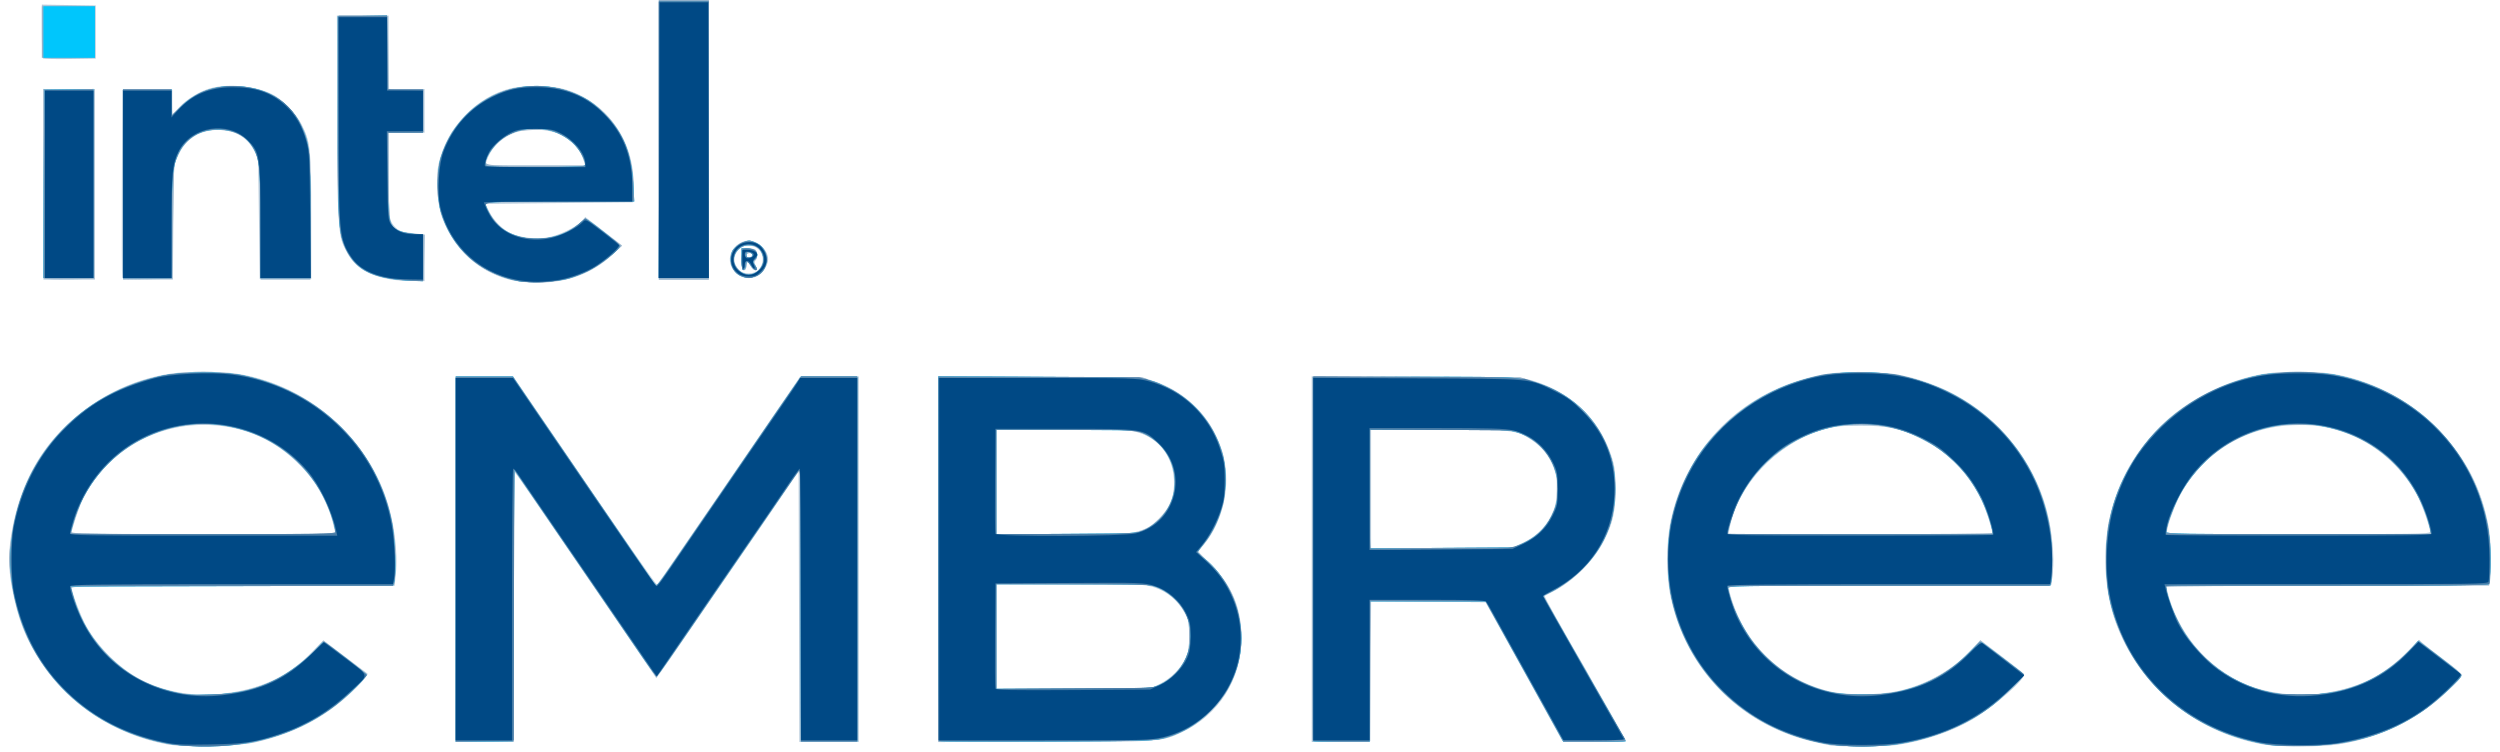 <?xml version="1.0" encoding="UTF-8" standalone="no"?>
<!-- Created with Inkscape (http://www.inkscape.org/) -->

<svg
   version="1.1"
   id="svg1"
   width="508.449"
   height="152.95"
   viewBox="-0.206 0 508.82 154.07"
   sodipodi:docname="oneapi-word-mark-embree-stacked-3000.svg"
   inkscape:version="1.3 (0e150ed, 2023-07-21)"
   xmlns:inkscape="http://www.inkscape.org/namespaces/inkscape"
   xmlns:sodipodi="http://sodipodi.sourceforge.net/DTD/sodipodi-0.dtd"
   xmlns="http://www.w3.org/2000/svg"
   xmlns:svg="http://www.w3.org/2000/svg">
  <defs
     id="defs1" />
  <sodipodi:namedview
     id="namedview1"
     pagecolor="#ffffff"
     bordercolor="#666666"
     borderopacity="1.0"
     inkscape:showpageshadow="2"
     inkscape:pageopacity="0.0"
     inkscape:pagecheckerboard="0"
     inkscape:deskcolor="#d1d1d1"
     inkscape:zoom="1.8011347"
     inkscape:cx="253.72894"
     inkscape:cy="76.618369"
     inkscape:window-width="1080"
     inkscape:window-height="721"
     inkscape:window-x="235"
     inkscape:window-y="179"
     inkscape:window-maximized="0"
     inkscape:current-layer="g1" />
  <g
     inkscape:groupmode="layer"
     inkscape:label="Image"
     id="g1"
     transform="translate(-4.512,-4.8)">
    <g
       id="g2">
      <path
         style="fill:#b1c7d9"
         d="M 36.798,157.287 C 26.138,155.269 16.815,149.216 11.136,140.626 7.877,135.695 6.323,131.755 5.093,125.299 4.305,121.163 4.317,117.503 5.133,113.202 6.715,104.863 10.056,98.201 15.356,92.819 21.565,86.514 29.469,82.476 37.899,81.303 c 3.162,-0.44 9.673,-0.441 12.827,-0.002 13.775,1.916 26.03,11.816 30.742,24.835 1.886,5.211 2.754,11.634 2.231,16.517 L 83.469,124.8 H 50.375 c -23.901,0 -33.095,0.098 -33.095,0.353 0,0.9 1.979,6.099 3.023,7.942 2.467,4.354 6.786,8.61 11.013,10.851 4.777,2.533 10.646,3.609 16.443,3.014 8.196,-0.841 13.972,-3.522 19.079,-8.855 l 2.038,-2.129 4.342,3.292 c 2.388,1.811 4.495,3.396 4.682,3.522 0.205,0.138 -0.615,1.197 -2.06,2.661 -5.82,5.896 -12.205,9.401 -20.771,11.401 -3.672,0.857 -14.658,1.118 -18.271,0.435 z M 71.174,113.36 c -0.586,-2.6 -0.93,-3.645 -1.885,-5.719 -1.518,-3.297 -3.274,-5.727 -6.028,-8.342 -5.207,-4.945 -11.572,-7.448 -18.941,-7.448 -10.542,0 -20.044,5.837 -24.725,15.189 -0.622,1.243 -2.315,6.285 -2.315,6.897 0,0.189 10.21,0.303 27.046,0.303 h 27.046 z m 306.586,44.179 c -0.528,-0.069 -2.461,-0.493 -4.296,-0.943 -14.509,-3.559 -25.371,-14.732 -28.547,-29.365 -0.976,-4.497 -0.983,-11.205 -0.017,-15.711 3.027,-14.114 13.153,-24.98 27.02,-28.993 4.523,-1.309 7.94,-1.678 13.68,-1.476 5.568,0.195 9.074,0.929 13.956,2.919 10.938,4.459 19.423,14.089 22.388,25.409 1.101,4.201 1.611,9.463 1.233,12.709 l -0.297,2.552 -33.075,0.082 -33.075,0.082 0.223,1.198 c 0.122,0.659 0.629,2.247 1.125,3.529 3.217,8.308 9.998,14.377 18.723,16.758 3.725,1.017 10.91,1.004 15.2,-0.027 5.67,-1.362 10.944,-4.431 14.724,-8.566 l 1.611,-1.763 4.295,3.26 c 2.362,1.793 4.448,3.444 4.634,3.668 0.649,0.782 -6.045,6.687 -10.624,9.372 -4.171,2.446 -10.075,4.433 -15.44,5.196 -2.123,0.302 -11.382,0.378 -13.44,0.111 z M 410.679,113.36 c -1.392,-5.741 -3.976,-10.358 -7.846,-14.021 -2.322,-2.197 -3.581,-3.079 -6.548,-4.587 -4.353,-2.212 -6.861,-2.756 -12.604,-2.731 -4.459,0.019 -5.251,0.11 -7.84,0.899 -9.308,2.836 -17.227,11.276 -18.888,20.129 l -0.223,1.19 h 27.082 27.082 z m 55.401,43.92 c -13.975,-2.562 -25.371,-12.084 -30.064,-25.12 -2.07,-5.749 -2.631,-13.2 -1.484,-19.721 1.349,-7.675 4.811,-14.326 10.452,-20.08 5.462,-5.572 14.179,-9.946 22.057,-11.067 2.882,-0.41 9.918,-0.41 12.8,0 8.273,1.178 16.498,5.408 22.332,11.487 5.714,5.954 8.944,12.251 10.315,20.115 0.48,2.75 0.638,9.081 0.273,10.907 l -0.2,1 h -33.086 -33.086 l 0.206,0.88 c 2.019,8.643 8.209,16.006 16.287,19.374 4.285,1.786 10.086,2.502 15.04,1.854 7.664,-1.002 12.903,-3.523 17.924,-8.626 l 2.375,-2.414 0.731,0.676 c 0.402,0.372 2.387,1.924 4.411,3.45 2.024,1.525 3.68,2.914 3.68,3.086 0,0.172 -1.008,1.328 -2.24,2.569 -6.21,6.256 -13.946,10.165 -23.03,11.639 -3.547,0.575 -12.531,0.57 -15.69,-0.009 z m 34.4,-43.504 c 0,-0.992 -1.682,-5.716 -2.712,-7.616 -3.251,-5.997 -8.766,-10.689 -15.097,-12.842 -3.582,-1.218 -6.361,-1.586 -10.558,-1.398 -10.77,0.483 -20.002,6.971 -24.02,16.881 -0.535,1.32 -1.07,2.832 -1.188,3.36 -0.118,0.528 -0.29,1.212 -0.382,1.52 -0.158,0.53 1.272,0.56 26.895,0.56 23.413,0 27.062,-0.062 27.062,-0.463 z M 96,119.36 V 81.92 h 5.881 5.881 l 2.142,3.12 c 1.178,1.716 3.417,4.992 4.976,7.28 15.963,23.438 22.113,32.313 22.328,32.219 0.213,-0.093 1.494,-1.921 6.989,-9.979 1.14,-1.672 3.712,-5.416 5.716,-8.32 2.003,-2.904 4.865,-7.08 6.36,-9.28 1.495,-2.2 4.109,-6.016 5.81,-8.48 1.7,-2.464 3.403,-4.946 3.784,-5.516 l 0.692,-1.036 6,-0.004 6,-0.004 V 119.36 156.8 h -6.078 -6.078 l -0.082,-27.723 -0.082,-27.723 -2.137,3.163 c -1.175,1.74 -3.127,4.603 -4.337,6.363 -7.625,11.088 -13.702,19.929 -15.507,22.56 -3.996,5.825 -5.863,8.519 -6.516,9.406 l -0.658,0.893 -1.483,-2.19 c -0.816,-1.204 -2.87,-4.206 -4.566,-6.67 -1.696,-2.464 -4.161,-6.064 -5.479,-8 -1.318,-1.936 -4.179,-6.112 -6.357,-9.28 -2.179,-3.168 -5.516,-8.041 -7.417,-10.828 -1.901,-2.788 -3.565,-5.136 -3.699,-5.219 -0.134,-0.083 -0.244,12.314 -0.244,27.548 V 156.8 h -5.92 -5.92 z m 98.88,-0.011 V 81.898 l 20.88,0.091 20.88,0.091 2.629,0.89 c 5.249,1.778 9.839,5.753 12.226,10.588 1.696,3.435 2.348,6.112 2.348,9.642 0,4.708 -1.729,9.73 -4.508,13.092 l -1.247,1.51 2.607,2.619 c 4.367,4.388 6.266,8.97 6.266,15.126 0,8.425 -4.601,15.661 -12.277,19.308 -3.979,1.891 -4.764,1.945 -28.35,1.945 h -21.453 z m 45.534,25.472 c 2.166,-1.097 4.159,-3.133 5.135,-5.244 0.556,-1.204 0.691,-2.09 0.688,-4.536 -0.003,-2.763 -0.09,-3.196 -0.948,-4.751 -1.354,-2.455 -3.517,-4.277 -6.071,-5.116 -2.045,-0.671 -2.587,-0.693 -17.304,-0.693 h -15.193 v 10.737 10.737 l 15.92,-0.097 15.92,-0.097 z m -4.392,-31.251 c 1.792,-0.553 2.485,-0.986 3.982,-2.482 2.452,-2.452 3.313,-4.682 3.123,-8.092 -0.258,-4.623 -2.993,-8.256 -7.191,-9.552 -1.948,-0.602 -2.964,-0.643 -15.649,-0.643 H 206.72 V 103.52 114.24 h 13.566 c 12.865,0 13.678,-0.035 15.736,-0.67 z m 35.338,5.784 V 81.895 l 21.52,0.103 c 21.358,0.102 21.538,0.108 23.911,0.834 7.785,2.38 13.447,7.831 15.95,15.356 0.701,2.108 0.818,3.038 0.833,6.613 0.02,4.76 -0.445,6.951 -2.249,10.606 -2.057,4.167 -6.462,8.567 -10.686,10.674 -0.792,0.395 -1.491,0.764 -1.554,0.82 -0.063,0.056 0.93,1.946 2.207,4.201 1.277,2.254 2.685,4.747 3.128,5.539 0.444,0.792 1.43,2.496 2.193,3.786 0.762,1.291 1.386,2.384 1.386,2.429 0,0.045 1.728,3.08 3.84,6.744 2.112,3.664 3.84,6.786 3.84,6.938 0,0.152 -2.914,0.237 -6.475,0.189 l -6.475,-0.087 -2.83,-5.12 c -1.557,-2.816 -3.308,-5.984 -3.891,-7.04 -0.584,-1.056 -2.859,-5.16 -5.057,-9.12 l -3.996,-7.2 -11.714,-0.084 -11.714,-0.084 -0.083,14.324 -0.083,14.324 -6,0.087 -6,0.087 z m 43.001,-3.229 c 2.77,-1.23 4.771,-3.103 6.019,-5.637 0.917,-1.862 1.074,-2.539 1.167,-5.039 0.087,-2.361 -0.02,-3.227 -0.587,-4.739 -0.916,-2.442 -2.356,-4.283 -4.493,-5.742 -3.041,-2.075 -3.861,-2.168 -19.254,-2.168 h -13.693 v 12.175 12.175 l 14.48,-0.095 14.48,-0.095 z M 106.932,62.07 C 100.548,60.397 95.598,55.816 93.197,49.357 92.211,46.707 91.85,41.269 92.471,38.443 94.112,30.978 100.239,24.574 107.36,22.88 c 2.429,-0.578 7.388,-0.588 10.032,-0.021 3.339,0.716 6.589,2.53 9.159,5.112 4.023,4.042 6.048,9.329 5.862,15.31 l -0.092,2.96 -15.129,0.16 -15.129,0.16 0.837,1.679 c 0.887,1.78 2.853,3.717 4.484,4.419 1.995,0.859 5.11,1.193 7.416,0.795 2.352,-0.405 5.865,-2.103 7.03,-3.398 l 0.71,-0.789 2.824,2.167 c 1.553,1.192 3.249,2.504 3.77,2.917 l 0.946,0.75 -1.98,1.863 c -4.108,3.865 -9.228,5.771 -15.415,5.739 -2.28,-0.012 -4.18,-0.221 -5.753,-0.633 z m 15.326,-24.248 c -0.707,-2.466 -2.274,-4.192 -5.01,-5.518 -2.292,-1.111 -6.637,-1.264 -9.135,-0.323 -2.917,1.099 -5.029,3.269 -5.859,6.02 l -0.217,0.72 h 10.239 10.239 z M 82.826,62.073 C 78.169,61.287 75.414,59.628 73.782,56.625 71.876,53.12 71.892,53.332 71.764,29.68 L 71.647,8 h 5.296 5.296 V 15.52 23.04 h 3.68 3.68 v 4.48 4.48 h -3.68 -3.68 l 0.002,8.24 c 10e-4,4.66 0.145,8.755 0.331,9.425 0.343,1.236 1.534,2.411 2.679,2.645 0.367,0.075 1.496,0.226 2.508,0.336 l 1.84,0.2 v 4.777 4.777 l -2.64,-0.038 c -1.452,-0.021 -3.312,-0.151 -4.134,-0.29 z M 11.52,42.56 v -19.52 h 5.28 5.28 v 19.52 19.52 h -5.28 H 11.52 Z m 16.147,19.12 c -0.084,-0.22 -0.116,-8.968 -0.07,-19.44 l 0.083,-19.04 h 5.12 5.12 v 2.481 c 0,1.364 0.033,2.48 0.073,2.48 0.04,-2.92e-4 0.639,-0.613 1.331,-1.361 1.588,-1.717 4.277,-3.349 6.486,-3.937 3.918,-1.043 9.915,-0.342 13.113,1.532 1.861,1.091 4.499,3.916 5.482,5.871 1.84,3.661 1.972,4.914 1.984,18.854 l 0.01,12.8 h -5.28 -5.28 l -0.16,-12.33 -0.16,-12.33 -0.817,-1.588 c -1.535,-2.981 -4.505,-4.521 -8.157,-4.231 -3.421,0.272 -5.85,1.935 -7.304,5.003 l -1.002,2.115 -0.098,11.76 -0.098,11.76 h -5.112 c -3.795,0 -5.151,-0.103 -5.265,-0.4 z M 137.6,33.44 V 4.8 h 5.12 5.12 V 33.44 62.08 h -5.12 -5.12 z m 16.03,27.496 c -1.373,-1.155 -1.839,-2.857 -1.201,-4.385 0.568,-1.358 2.174,-2.469 3.571,-2.469 1.904,0 4,2.011 4,3.838 0,0.964 -0.811,2.397 -1.797,3.172 -1.24,0.976 -3.313,0.905 -4.573,-0.155 z m 4.389,-0.872 c 1.634,-1.739 0.859,-4.466 -1.389,-4.887 -1.489,-0.279 -2.542,0.209 -3.201,1.483 -0.611,1.181 -0.413,2.366 0.57,3.419 0.942,1.009 3.065,1.001 4.02,-0.015 z m -3.459,-2.145 v -2.24 h 1.094 c 0.602,0 1.322,0.087 1.6,0.194 0.58,0.223 0.685,1.739 0.157,2.267 -0.253,0.253 -0.253,0.53 0,1.003 0.463,0.864 0.442,1.015 -0.137,1.015 -0.268,0 -0.651,-0.36 -0.851,-0.8 -0.2,-0.44 -0.485,-0.8 -0.633,-0.8 -0.148,0 -0.269,0.36 -0.269,0.8 0,0.498 -0.181,0.8 -0.48,0.8 -0.381,0 -0.48,-0.462 -0.48,-2.24 z m 2.16,-0.88 c 0.078,-0.235 -0.142,-0.4 -0.533,-0.4 -0.393,0 -0.667,0.207 -0.667,0.503 0,0.588 0.999,0.502 1.2,-0.103 z M 11.421,16.754 C 11.299,16.633 11.2,14.106 11.2,11.139 V 5.745 l 5.52,0.088 5.52,0.088 V 11.36 16.8 l -5.299,0.087 c -2.915,0.048 -5.399,-0.012 -5.52,-0.133 z"
         id="path8" />
      <path
         style="fill:#93b1ca"
         d="M 37.28,157.264 C 29.024,155.717 21.847,152.114 16.375,146.77 9.636,140.187 5.993,132.568 4.779,122.514 4.42,119.538 4.436,118.625 4.909,115.282 5.622,110.248 6.73,106.49 8.685,102.486 14.398,90.783 25.819,82.806 39.075,81.259 c 18.764,-2.189 35.666,7.628 42.191,24.507 1.637,4.235 2.347,8.3 2.373,13.594 0.013,2.552 -0.09,4.82 -0.227,5.04 -0.197,0.316 -7.185,0.4 -33.191,0.4 -27.962,0 -32.941,0.068 -32.941,0.446 0,0.245 0.305,1.433 0.677,2.64 2.63,8.525 9.538,15.449 17.993,18.036 3.516,1.075 6.205,1.379 10.441,1.18 8.5,-0.401 14.787,-3.099 20.237,-8.685 l 2.291,-2.348 4.421,3.347 c 2.431,1.841 4.421,3.457 4.421,3.591 0,0.615 -3.846,4.393 -6.514,6.398 -4.961,3.728 -10.629,6.231 -17.166,7.578 -3.529,0.727 -13.524,0.894 -16.8,0.28 z M 71.356,113.84 c -0.008,-0.837 -0.903,-3.69 -1.858,-5.924 C 67.051,102.189 62.672,97.592 56.901,94.69 41.559,86.976 22.994,94.824 17.957,111.154 c -0.372,1.207 -0.677,2.395 -0.677,2.64 0,0.378 4.125,0.446 27.04,0.446 21.421,0 27.039,-0.083 27.036,-0.4 z M 376.935,157.286 c -18.099,-3.049 -31.415,-17.376 -32.575,-35.046 -0.77,-11.732 3.044,-21.949 11.227,-30.07 5.295,-5.255 12.099,-8.818 20.254,-10.605 2.611,-0.572 13.123,-0.577 15.68,-0.007 3.222,0.718 7.879,2.298 10.24,3.475 11.077,5.519 18.517,15.357 20.836,27.548 0.542,2.849 0.739,10.156 0.311,11.498 l -0.23,0.72 H 389.609 356.541 l 0.477,1.84 c 1.246,4.804 3.959,9.348 7.738,12.958 6.59,6.296 15.284,8.757 25.164,7.123 6.74,-1.115 11.561,-3.599 16.135,-8.317 l 2.288,-2.36 4.389,3.374 c 2.414,1.856 4.431,3.485 4.483,3.621 0.189,0.493 -5.455,5.737 -8.054,7.484 -5.38,3.617 -12.079,6.083 -18.752,6.903 -3.586,0.441 -10.447,0.369 -13.474,-0.141 z m 33.945,-43.309 c 0,-0.745 -1.646,-5.609 -2.41,-7.121 -4.795,-9.495 -14.041,-15.119 -24.79,-15.081 -12.571,0.044 -23.185,8.126 -26.532,20.202 l -0.628,2.264 h 27.18 c 14.949,0 27.18,-0.119 27.18,-0.264 z m 55.68,43.31 c -16.622,-3.165 -28.445,-14.383 -31.876,-30.246 -0.779,-3.602 -0.806,-11.53 -0.052,-15.206 3.347,-16.318 16.866,-28.629 33.575,-30.576 8.259,-0.962 16.285,0.367 23.473,3.888 10.743,5.263 18.285,15.234 20.675,27.334 0.463,2.342 0.617,10.781 0.215,11.76 -0.217,0.528 -2.101,0.56 -33.2,0.56 -18.134,0 -32.967,0.108 -32.962,0.24 0.03,0.929 0.836,3.48 1.771,5.606 3.209,7.298 8.951,12.558 16.518,15.133 7.033,2.393 16.775,1.664 23.595,-1.765 2.79,-1.403 6.73,-4.425 8.58,-6.581 l 1.209,-1.409 4,3.044 c 5.918,4.504 5.656,3.709 2.283,6.919 -6.153,5.855 -12.183,9.055 -20.399,10.822 -4.163,0.896 -13.813,1.16 -17.403,0.476 z M 500.126,111.92 c -2.463,-9.025 -8.877,-15.81 -17.733,-18.76 -14.163,-4.717 -29.391,2.457 -34.705,16.349 -0.49,1.282 -0.987,2.871 -1.104,3.531 l -0.213,1.2 h 27.194 27.194 z M 96,119.36 V 81.92 h 5.867 5.867 l 2.429,3.6 c 1.336,1.98 3.465,5.112 4.732,6.96 6.134,8.952 18.281,26.714 20.023,29.278 1.077,1.585 2.067,2.882 2.201,2.882 0.252,0 1.006,-1.048 5.759,-8 1.564,-2.288 3.438,-5.024 4.166,-6.08 0.727,-1.056 2.308,-3.36 3.513,-5.12 1.205,-1.76 2.933,-4.28 3.84,-5.6 2.415,-3.517 5.63,-8.209 8.056,-11.76 1.173,-1.716 2.627,-3.807 3.232,-4.647 l 1.1,-1.527 5.808,0.087 5.808,0.087 V 119.36 156.64 l -5.84,0.087 -5.84,0.087 v -27.918 c 0,-27.222 -0.015,-27.903 -0.595,-27.287 -0.327,0.347 -1.864,2.503 -3.415,4.791 -3.167,4.671 -3.875,5.702 -14.11,20.554 -2.09,3.033 -5.456,7.959 -7.48,10.948 -2.024,2.989 -3.819,5.394 -3.989,5.343 -0.304,-0.09 -1.85,-2.281 -9.29,-13.165 -2.045,-2.992 -4.952,-7.24 -6.46,-9.44 -6.836,-9.973 -8.977,-13.102 -11.103,-16.23 L 108,101.06 107.918,128.93 107.836,156.8 h -5.918 -5.918 z m 98.88,0.001 V 81.894 l 20.72,0.094 20.72,0.094 2.56,0.871 c 6.783,2.308 11.734,7.217 13.966,13.847 0.641,1.906 0.752,2.861 0.744,6.4 -0.009,3.711 -0.106,4.436 -0.902,6.72 -0.918,2.636 -2.234,4.961 -3.855,6.812 l -0.926,1.058 2.258,2.145 c 3.414,3.244 5.273,6.462 6.273,10.857 2.497,10.979 -4.034,21.959 -15.016,25.244 -1.728,0.517 -3.956,0.579 -24.223,0.681 l -22.32,0.111 z m 45.691,25.508 c 2.08,-1.096 3.82,-2.849 4.872,-4.908 0.692,-1.356 0.797,-1.982 0.797,-4.761 0,-2.738 -0.112,-3.427 -0.774,-4.773 -1.008,-2.049 -2.95,-3.919 -5.146,-4.956 l -1.76,-0.831 -15.92,-0.089 -15.92,-0.089 v 10.742 10.742 l 16.08,-0.094 16.08,-0.094 z m -3.392,-31.642 c 7.416,-3.477 8.249,-14.028 1.467,-18.591 -2.63,-1.769 -3.297,-1.837 -18.225,-1.837 h -13.702 v 10.732 10.732 l 14.32,-0.092 14.32,-0.092 z M 271.508,156.4 c -0.084,-0.22 -0.115,-17.032 -0.07,-37.36 l 0.082,-36.96 21.28,0.005 21.28,0.005 2.88,0.893 c 7.537,2.337 13.046,7.493 15.399,14.411 3.773,11.093 -0.938,22.834 -11.366,28.328 l -2.197,1.157 1.274,2.24 c 0.701,1.232 1.611,2.842 2.024,3.579 0.412,0.736 2.189,3.848 3.948,6.914 1.759,3.066 3.497,6.108 3.863,6.76 0.366,0.652 1.257,2.221 1.981,3.486 0.723,1.266 1.678,2.949 2.122,3.741 0.444,0.792 1.002,1.724 1.24,2.071 0.238,0.347 0.433,0.743 0.433,0.88 0,0.137 -2.864,0.249 -6.365,0.249 h -6.365 l -2.006,-3.6 c -1.886,-3.385 -8.937,-16.081 -10.885,-19.6 -0.487,-0.88 -1.372,-2.464 -1.966,-3.52 l -1.08,-1.92 -11.906,-0.084 -11.906,-0.084 V 142.396 156.8 h -5.77 c -4.321,0 -5.808,-0.1 -5.922,-0.4 z m 43.435,-40.488 c 4.386,-2.16 6.838,-6.181 6.778,-11.112 -0.059,-4.842 -2.461,-8.666 -6.778,-10.792 l -2.127,-1.048 -14.807,-0.095 -14.808,-0.095 v 12.187 12.187 l 14.807,-0.092 14.807,-0.092 z M 107.848,62.241 c -3.044,-0.69 -6.922,-2.675 -9.074,-4.645 -7.131,-6.525 -8.653,-17.095 -3.677,-25.532 0.584,-0.991 2.035,-2.772 3.223,-3.957 6.067,-6.055 15.866,-7.471 23.656,-3.418 6.702,3.487 10.493,10.371 10.502,19.072 l 0.002,2.32 H 117.28 c -10.029,0 -15.2,0.11 -15.2,0.323 0,0.752 1.41,3.232 2.442,4.294 4.006,4.125 12.53,3.942 17.132,-0.368 0.991,-0.928 0.629,-1.091 5.022,2.269 l 3.356,2.566 -1.977,1.819 c -2.258,2.077 -5.525,3.904 -8.636,4.831 -2.865,0.853 -8.734,1.069 -11.57,0.426 z m 14.535,-24.213 c -0.891,-2.808 -2.503,-4.577 -5.355,-5.88 -1.695,-0.774 -2.128,-0.835 -5.12,-0.727 -2.638,0.096 -3.57,0.267 -4.835,0.886 -1.875,0.918 -3.475,2.451 -4.351,4.169 -1.218,2.387 -1.828,2.244 9.619,2.244 h 10.262 z M 84.8,62.238 c -0.264,-0.055 -1.56,-0.275 -2.88,-0.489 -3.701,-0.598 -6.09,-1.992 -7.689,-4.484 -2.358,-3.674 -2.607,-6.702 -2.487,-30.225 l 0.096,-18.88 h 5.12 5.12 l 0.086,7.43 0.086,7.43 3.594,0.09 3.594,0.09 v 4.32 4.32 l -3.6,0.09 -3.6,0.09 0.018,8.55 c 0.012,5.749 0.143,8.911 0.4,9.654 0.515,1.489 1.85,2.194 4.646,2.454 l 2.313,0.215 -0.088,4.673 -0.088,4.673 -2.08,0.049 c -1.144,0.027 -2.296,0.004 -2.56,-0.051 z M 11.741,61.874 C 11.62,61.753 11.52,52.962 11.52,42.339 V 23.024 l 5.2,0.088 5.2,0.088 v 19.36 19.36 l -4.979,0.088 c -2.738,0.048 -5.078,-0.012 -5.2,-0.133 z M 27.84,42.568 V 23.04 h 4.96 4.96 v 2.734 2.734 l 1.68,-1.7 c 2.933,-2.968 6.586,-4.421 11.056,-4.397 6.166,0.032 11.234,2.873 13.658,7.657 1.927,3.803 2.086,5.27 2.086,19.263 v 12.749 h -5.12 -5.12 l -0.002,-10.64 c -0.001,-5.852 -0.151,-11.557 -0.333,-12.679 -0.785,-4.835 -3.261,-7.101 -8.026,-7.342 -1.933,-0.098 -2.74,0.009 -3.879,0.512 -2.052,0.908 -3.883,2.689 -4.761,4.631 -0.743,1.643 -0.761,1.917 -0.918,13.517 l -0.16,11.84 -5.04,0.088 -5.04,0.088 z M 137.6,33.44 V 4.8 h 5.12 5.12 V 33.44 62.08 h -5.12 -5.12 z m 16.392,27.697 c -2.443,-1.533 -2.198,-5.319 0.425,-6.564 3.056,-1.45 6.441,1.66 5.143,4.727 -0.626,1.478 -1.586,2.197 -3.147,2.355 -1.01,0.103 -1.65,-0.034 -2.421,-0.518 z m 3.297,-0.4 c 0.907,-0.413 1.751,-1.757 1.751,-2.787 0,-2.668 -3.217,-3.904 -5.145,-1.976 -1.133,1.133 -1.223,2.453 -0.251,3.688 1.078,1.371 2.241,1.714 3.645,1.074 z m -2.729,-2.818 v -2.24 h 1.216 c 0.669,0 1.389,0.173 1.6,0.384 0.544,0.544 0.476,1.841 -0.107,2.065 -0.442,0.17 -0.442,0.264 0,0.939 0.596,0.909 0.611,1.093 0.091,1.091 -0.22,-0.001 -0.684,-0.469 -1.032,-1.04 l -0.632,-1.038 -0.108,1.04 c -0.067,0.64 -0.285,1.04 -0.568,1.04 -0.356,0 -0.46,-0.506 -0.46,-2.24 z m 2.24,-0.8 c 0,-0.267 -0.284,-0.48 -0.64,-0.48 -0.356,0 -0.64,0.213 -0.64,0.48 0,0.267 0.284,0.48 0.64,0.48 0.356,0 0.64,-0.213 0.64,-0.48 z M 11.2,11.36 V 6.08 h 5.44 5.44 V 11.36 16.64 h -5.44 H 11.2 Z"
         id="path7" />
      <path
         style="fill:#00c6fc"
         d="M 37.92,157.293 C 22.046,154.791 9.683,143.698 5.957,128.614 c -1.204,-4.873 -1.491,-8.629 -0.99,-12.94 0.913,-7.854 3.562,-14.388 8.169,-20.154 5.531,-6.921 12.689,-11.317 22.223,-13.648 3.827,-0.936 13.304,-1.018 17.227,-0.15 15.799,3.497 27.303,14.913 30.349,30.118 0.655,3.269 0.932,10.749 0.453,12.239 l -0.231,0.719 -33.055,0.082 -33.055,0.082 0.718,2.413 c 1.397,4.7 3.912,8.834 7.398,12.166 3.82,3.651 7.248,5.541 12.526,6.907 2.856,0.739 3.517,0.792 8.071,0.648 5.78,-0.183 9.215,-0.97 13.39,-3.069 2.738,-1.376 6.74,-4.421 8.472,-6.444 0.594,-0.694 1.181,-1.261 1.304,-1.261 0.318,0 8.652,6.384 8.773,6.72 0.055,0.152 -0.881,1.263 -2.08,2.469 -6.784,6.824 -14.877,10.675 -25.051,11.92 -3.548,0.434 -9.436,0.371 -12.648,-0.135 z M 71.194,112.88 c -0.122,-0.748 -0.625,-2.409 -1.118,-3.691 C 67.168,101.624 60.798,95.548 53.233,93.122 45.543,90.656 38.482,91.233 31.36,94.908 24.896,98.245 19.616,104.796 17.65,111.92 l -0.64,2.32 h 27.203 27.203 z m 306.246,44.416 c -16.938,-2.648 -29.781,-15.032 -32.65,-31.484 -0.611,-3.505 -0.6,-9.466 0.025,-13.05 1.091,-6.256 3.986,-12.772 7.592,-17.083 7.617,-9.109 17.304,-13.988 28.998,-14.607 23.08,-1.22 41.654,15.813 41.63,38.177 -0.002,2.26 -0.091,4.434 -0.197,4.83 l -0.193,0.72 H 389.541 c -31.376,0 -33.096,0.029 -32.942,0.56 0.089,0.308 0.328,1.208 0.531,2 0.623,2.432 3.054,7.086 4.906,9.39 3.055,3.802 6.905,6.732 11.033,8.4 3.991,1.612 5.651,1.891 11.251,1.888 4.507,-0.002 5.702,-0.113 8.16,-0.754 5.511,-1.439 9.667,-3.815 13.457,-7.694 1.219,-1.248 2.326,-2.269 2.459,-2.269 0.133,0 1.575,1.025 3.203,2.278 1.628,1.253 3.567,2.729 4.308,3.28 0.741,0.551 1.353,1.084 1.36,1.184 0.018,0.265 -4.728,4.893 -6.219,6.063 -5.506,4.323 -13.184,7.366 -20.96,8.306 -3.55,0.43 -9.438,0.367 -12.648,-0.135 z M 410.723,113.2 c -0.733,-3.664 -2.866,-8.122 -5.42,-11.328 -5.724,-7.185 -15.419,-11.178 -24.443,-10.069 -12.023,1.478 -21.46,9.888 -24.186,21.557 l -0.206,0.88 h 27.232 27.232 z m 56.964,44.225 c -13.406,-2.107 -24.099,-9.672 -29.608,-20.945 -3.008,-6.156 -3.96,-10.271 -3.96,-17.12 0,-8.362 1.968,-14.853 6.572,-21.675 5.449,-8.075 14.842,-14.076 25.229,-16.118 2.717,-0.534 12.323,-0.534 15.04,0 17.265,3.394 29.467,16.275 31.709,33.473 0.355,2.722 0.23,8.762 -0.195,9.45 -0.122,0.197 -12.229,0.31 -33.168,0.31 h -32.977 l 0.223,1.2 c 0.123,0.66 0.629,2.249 1.126,3.531 3.439,8.88 11.093,15.315 20.466,17.207 3.673,0.741 10.538,0.498 14.416,-0.51 5.196,-1.351 10.39,-4.467 13.827,-8.295 l 1.664,-1.853 4.414,3.364 c 2.428,1.85 4.414,3.544 4.414,3.765 0,0.636 -5.276,5.461 -7.929,7.251 -7.119,4.804 -14.182,6.913 -23.911,7.14 -2.992,0.07 -6.301,-0.008 -7.353,-0.174 z M 500.58,113.52 c -1.205,-5.422 -4.043,-10.572 -7.827,-14.203 -4.34,-4.164 -9.779,-6.679 -16.236,-7.507 -6.565,-0.842 -14.299,1.268 -19.604,5.347 -2.99,2.299 -6.093,5.924 -7.704,8.999 -1.345,2.567 -2.808,6.547 -2.808,7.637 0,0.378 4.144,0.446 27.17,0.446 h 27.17 z M 96,119.367 V 81.92 l 5.84,0.004 5.84,0.004 0.687,1.036 c 0.914,1.378 6.733,9.903 9.226,13.516 1.093,1.584 3.065,4.466 4.383,6.405 1.318,1.939 3.042,4.459 3.832,5.6 0.79,1.141 3.003,4.379 4.918,7.195 5.55,8.161 6.01,8.822 6.245,8.967 0.315,0.194 0.801,-0.429 4.001,-5.127 1.558,-2.288 3.733,-5.456 4.832,-7.04 1.099,-1.584 3.22,-4.68 4.712,-6.88 1.492,-2.2 3.751,-5.512 5.018,-7.36 1.268,-1.848 3.533,-5.16 5.035,-7.36 1.501,-2.2 3.509,-5.116 4.462,-6.48 l 1.732,-2.48 h 5.738 5.738 V 119.36 156.8 h -5.758 -5.758 l -0.082,-28.057 -0.082,-28.057 -3.463,5.097 c -1.904,2.803 -4.811,7.041 -6.459,9.417 -1.648,2.376 -4.119,5.976 -5.491,8 -2.612,3.853 -11.353,16.543 -12.869,18.683 -0.484,0.684 -0.997,1.26 -1.14,1.28 -0.276,0.04 -1.07,-1.061 -6.091,-8.443 -1.736,-2.552 -4.042,-5.936 -5.125,-7.52 -3.605,-5.273 -7.64,-11.163 -9.914,-14.474 -1.237,-1.801 -3.545,-5.17 -5.129,-7.487 l -2.88,-4.213 -0.16,27.807 -0.16,27.807 -5.84,0.087 -5.84,0.087 z m 99.109,37.236 c -0.126,-0.126 -0.229,-16.988 -0.229,-37.471 V 81.889 l 20.56,0.107 c 22.834,0.119 22.093,0.054 26.656,2.337 5.542,2.773 9.728,8.106 11.166,14.226 1.364,5.807 -0.216,12.845 -3.932,17.511 -0.732,0.919 -1.327,1.783 -1.323,1.92 0.004,0.137 0.595,0.681 1.312,1.209 4.335,3.191 7.624,10.222 7.633,16.32 0.008,5.507 -2.159,10.641 -6.227,14.751 -2.887,2.917 -5.474,4.509 -9.125,5.614 -2.378,0.72 -2.602,0.728 -24.331,0.837 -12.062,0.06 -22.034,0.007 -22.16,-0.119 z m 43.759,-11.038 c 6.316,-1.754 9.563,-9.46 6.508,-15.448 -0.996,-1.953 -3.444,-4.14 -5.525,-4.937 -1.79,-0.685 -2.154,-0.7 -17.48,-0.7 h -15.652 v 10.72 10.72 l 15.44,-0.002 c 10.246,-0.001 15.867,-0.12 16.708,-0.354 z m -1.663,-32.189 c 0.839,-0.387 2.232,-1.43 3.096,-2.316 5.111,-5.248 3.545,-14.079 -3.076,-17.338 l -1.546,-0.761 -14.48,-0.092 -14.48,-0.092 V 103.52 114.265 l 14.48,-0.092 c 14.148,-0.09 14.515,-0.108 16.006,-0.797 z M 271.679,156.64 c -7.4e-4,-0.088 -0.002,-16.9 -0.003,-37.36 l -10e-4,-37.2 19.283,-0.091 c 12.162,-0.057 20.228,0.033 21.843,0.245 8.592,1.127 15.221,5.752 18.58,12.966 1.594,3.423 2.148,5.935 2.151,9.76 0.005,6.177 -1.945,11.269 -5.968,15.584 -2.186,2.345 -5.673,4.941 -7.844,5.84 -0.562,0.233 -0.981,0.519 -0.93,0.637 0.051,0.117 2.237,3.949 4.858,8.516 9.112,15.874 12.034,21.006 12.034,21.134 0,0.071 -2.865,0.129 -6.366,0.129 h -6.366 l -2.964,-5.36 c -1.63,-2.948 -3.281,-5.936 -3.67,-6.64 -0.388,-0.704 -2.187,-3.944 -3.997,-7.2 -1.81,-3.256 -3.731,-6.748 -4.27,-7.76 L 307.069,128 H 295.134 283.2 v 14.4 14.4 h -5.76 c -3.168,0 -5.761,-0.072 -5.761,-0.16 z m 43.113,-40.6 c 5.875,-2.714 8.526,-9.421 6.18,-15.635 -1.265,-3.351 -3.941,-5.894 -7.324,-6.963 -1.909,-0.603 -2.904,-0.642 -16.24,-0.642 h -14.206 v 12.169 12.169 l 14.8,-0.089 14.8,-0.089 z M 108.914,62.408 C 100.765,60.666 95.185,55.696 92.92,48.16 92.149,45.594 92.129,39.594 92.883,37.186 96.757,24.817 109.95,18.972 121.555,24.483 c 1.778,0.844 2.993,1.747 4.846,3.602 3.972,3.975 5.609,7.981 5.986,14.65 l 0.189,3.345 h -15.248 c -9.244,0 -15.248,0.118 -15.248,0.299 0,0.592 0.691,2.123 1.47,3.255 3.483,5.063 12.605,5.524 17.869,0.901 0.73,-0.641 1.264,-0.89 1.541,-0.718 1.78,1.103 6.64,5.066 6.64,5.415 0,0.701 -4.13,3.913 -6.56,5.102 -1.232,0.603 -3.104,1.325 -4.16,1.605 -2.265,0.599 -8.078,0.873 -9.966,0.47 z m 13.501,-23.713 c 0.455,-0.736 -0.877,-3.167 -2.593,-4.736 -3.45,-3.154 -9.041,-3.735 -13.365,-1.389 -2.131,1.156 -4.376,4.139 -4.376,5.814 0,0.647 0.132,0.656 10.061,0.656 6.841,0 10.129,-0.11 10.274,-0.345 z M 83.84,62.072 C 78.314,61.424 75.35,59.639 73.574,55.889 71.916,52.39 71.84,51.199 71.84,28.8 V 8.16 l 5.04,-0.088 5.04,-0.088 V 15.512 23.04 h 3.68 3.68 V 27.52 32 h -3.714 -3.714 l 0.132,8.56 c 0.147,9.523 0.328,10.485 2.16,11.432 0.547,0.283 1.926,0.601 3.065,0.708 l 2.071,0.193 v 4.754 4.754 l -1.68,-0.042 c -0.924,-0.023 -2.616,-0.152 -3.76,-0.286 z m -72.242,-19.592 0.083,-19.28 5.04,-0.088 5.04,-0.088 v 19.368 19.368 h -5.122 -5.122 z m 16.242,-0.08 v -19.36 h 4.96 4.96 v 2.791 2.791 l 1.712,-1.754 c 3.774,-3.866 9.039,-5.263 15.039,-3.992 4.366,0.925 7.822,3.596 9.761,7.543 1.798,3.66 1.957,5.197 1.963,18.942 l 0.006,12.4 h -5.12 -5.12 l -0.005,-10.96 c -0.005,-12.268 -0.211,-13.978 -1.972,-16.431 -1.482,-2.064 -3.574,-3.01 -6.646,-3.006 -5.258,0.007 -8.449,3.041 -9.286,8.831 -0.175,1.213 -0.322,6.561 -0.325,11.885 l -0.006,9.68 h -4.96 -4.96 z m 109.838,-8.978 0.082,-28.338 h 4.96 4.96 l 0.082,28.338 0.082,28.338 h -5.123 -5.123 z m 16.662,27.87 c -1.734,-0.754 -2.524,-3.198 -1.651,-5.112 0.347,-0.762 2.541,-2.1 3.443,-2.1 0.226,0 0.907,0.235 1.513,0.523 2.778,1.318 2.715,5.544 -0.101,6.721 -1.292,0.54 -1.903,0.534 -3.204,-0.032 z m 3.978,-1.361 c 0.831,-1.029 0.92,-2.298 0.253,-3.587 -0.548,-1.059 -1.059,-1.303 -2.73,-1.303 -1.531,0 -2.886,1.407 -2.875,2.985 0.019,2.771 3.618,4.053 5.351,1.906 z m -3.758,-1.983 v -2.267 h 0.981 c 1.932,0 2.91,1.268 1.732,2.246 -0.436,0.361 -0.433,0.487 0.026,1.187 0.816,1.245 0.184,1.316 -0.815,0.092 l -0.907,-1.111 -0.108,0.929 c -0.06,0.511 -0.288,0.988 -0.508,1.06 -0.295,0.097 -0.4,-0.465 -0.4,-2.135 z m 2.24,-0.792 c 0,-0.245 -0.228,-0.533 -0.506,-0.64 -0.734,-0.282 -0.774,-0.259 -0.774,0.446 0,0.427 0.213,0.64 0.64,0.64 0.352,0 0.64,-0.201 0.64,-0.446 z M 11.52,11.36 V 6.08 h 5.28 5.28 V 11.36 16.64 h -5.28 H 11.52 Z"
         id="path6" />
      <path
         style="fill:#6a94b7"
         d="M 37.92,157.293 C 22.046,154.791 9.683,143.698 5.957,128.614 c -1.204,-4.873 -1.491,-8.629 -0.99,-12.94 0.913,-7.854 3.562,-14.388 8.169,-20.154 5.531,-6.921 12.689,-11.317 22.223,-13.648 3.827,-0.936 13.304,-1.018 17.227,-0.15 15.799,3.497 27.303,14.913 30.349,30.118 0.655,3.269 0.932,10.749 0.453,12.239 l -0.231,0.719 -33.055,0.082 -33.055,0.082 0.718,2.413 c 1.397,4.7 3.912,8.834 7.398,12.166 3.82,3.651 7.248,5.541 12.526,6.907 2.856,0.739 3.517,0.792 8.071,0.648 5.78,-0.183 9.215,-0.97 13.39,-3.069 2.738,-1.376 6.74,-4.421 8.472,-6.444 0.594,-0.694 1.181,-1.261 1.304,-1.261 0.318,0 8.652,6.384 8.773,6.72 0.055,0.152 -0.881,1.263 -2.08,2.469 -6.784,6.824 -14.877,10.675 -25.051,11.92 -3.548,0.434 -9.436,0.371 -12.648,-0.135 z M 71.194,112.88 c -0.122,-0.748 -0.625,-2.409 -1.118,-3.691 C 67.168,101.624 60.798,95.548 53.233,93.122 45.543,90.656 38.482,91.233 31.36,94.908 24.896,98.245 19.616,104.796 17.65,111.92 l -0.64,2.32 h 27.203 27.203 z m 306.246,44.416 c -16.938,-2.648 -29.781,-15.032 -32.65,-31.484 -0.611,-3.505 -0.6,-9.466 0.025,-13.05 1.091,-6.256 3.986,-12.772 7.592,-17.083 7.617,-9.109 17.304,-13.988 28.998,-14.607 23.08,-1.22 41.654,15.813 41.63,38.177 -0.002,2.26 -0.091,4.434 -0.197,4.83 l -0.193,0.72 H 389.541 c -31.376,0 -33.096,0.029 -32.942,0.56 0.089,0.308 0.328,1.208 0.531,2 0.623,2.432 3.054,7.086 4.906,9.39 3.055,3.802 6.905,6.732 11.033,8.4 3.991,1.612 5.651,1.891 11.251,1.888 4.507,-0.002 5.702,-0.113 8.16,-0.754 5.511,-1.439 9.667,-3.815 13.457,-7.694 1.219,-1.248 2.326,-2.269 2.459,-2.269 0.133,0 1.575,1.025 3.203,2.278 1.628,1.253 3.567,2.729 4.308,3.28 0.741,0.551 1.353,1.084 1.36,1.184 0.018,0.265 -4.728,4.893 -6.219,6.063 -5.506,4.323 -13.184,7.366 -20.96,8.306 -3.55,0.43 -9.438,0.367 -12.648,-0.135 z M 410.723,113.2 c -0.733,-3.664 -2.866,-8.122 -5.42,-11.328 -5.724,-7.185 -15.419,-11.178 -24.443,-10.069 -12.023,1.478 -21.46,9.888 -24.186,21.557 l -0.206,0.88 h 27.232 27.232 z m 56.964,44.225 c -13.406,-2.107 -24.099,-9.672 -29.608,-20.945 -3.008,-6.156 -3.96,-10.271 -3.96,-17.12 0,-8.362 1.968,-14.853 6.572,-21.675 5.449,-8.075 14.842,-14.076 25.229,-16.118 2.717,-0.534 12.323,-0.534 15.04,0 17.265,3.394 29.467,16.275 31.709,33.473 0.355,2.722 0.23,8.762 -0.195,9.45 -0.122,0.197 -12.229,0.31 -33.168,0.31 h -32.977 l 0.223,1.2 c 0.123,0.66 0.629,2.249 1.126,3.531 3.439,8.88 11.093,15.315 20.466,17.207 3.673,0.741 10.538,0.498 14.416,-0.51 5.196,-1.351 10.39,-4.467 13.827,-8.295 l 1.664,-1.853 4.414,3.364 c 2.428,1.85 4.414,3.544 4.414,3.765 0,0.636 -5.276,5.461 -7.929,7.251 -7.119,4.804 -14.182,6.913 -23.911,7.14 -2.992,0.07 -6.301,-0.008 -7.353,-0.174 z M 500.58,113.52 c -1.205,-5.422 -4.043,-10.572 -7.827,-14.203 -4.34,-4.164 -9.779,-6.679 -16.236,-7.507 -6.565,-0.842 -14.299,1.268 -19.604,5.347 -2.99,2.299 -6.093,5.924 -7.704,8.999 -1.345,2.567 -2.808,6.547 -2.808,7.637 0,0.378 4.144,0.446 27.17,0.446 h 27.17 z M 96,119.367 V 81.92 l 5.84,0.004 5.84,0.004 0.687,1.036 c 0.914,1.378 6.733,9.903 9.226,13.516 1.093,1.584 3.065,4.466 4.383,6.405 1.318,1.939 3.042,4.459 3.832,5.6 0.79,1.141 3.003,4.379 4.918,7.195 5.55,8.161 6.01,8.822 6.245,8.967 0.315,0.194 0.801,-0.429 4.001,-5.127 1.558,-2.288 3.733,-5.456 4.832,-7.04 1.099,-1.584 3.22,-4.68 4.712,-6.88 1.492,-2.2 3.751,-5.512 5.018,-7.36 1.268,-1.848 3.533,-5.16 5.035,-7.36 1.501,-2.2 3.509,-5.116 4.462,-6.48 l 1.732,-2.48 h 5.738 5.738 V 119.36 156.8 h -5.758 -5.758 l -0.082,-28.057 -0.082,-28.057 -3.463,5.097 c -1.904,2.803 -4.811,7.041 -6.459,9.417 -1.648,2.376 -4.119,5.976 -5.491,8 -2.612,3.853 -11.353,16.543 -12.869,18.683 -0.484,0.684 -0.997,1.26 -1.14,1.28 -0.276,0.04 -1.07,-1.061 -6.091,-8.443 -1.736,-2.552 -4.042,-5.936 -5.125,-7.52 -3.605,-5.273 -7.64,-11.163 -9.914,-14.474 -1.237,-1.801 -3.545,-5.17 -5.129,-7.487 l -2.88,-4.213 -0.16,27.807 -0.16,27.807 -5.84,0.087 -5.84,0.087 z m 99.109,37.236 c -0.126,-0.126 -0.229,-16.988 -0.229,-37.471 V 81.889 l 20.56,0.107 c 22.834,0.119 22.093,0.054 26.656,2.337 5.542,2.773 9.728,8.106 11.166,14.226 1.364,5.807 -0.216,12.845 -3.932,17.511 -0.732,0.919 -1.327,1.783 -1.323,1.92 0.004,0.137 0.595,0.681 1.312,1.209 4.335,3.191 7.624,10.222 7.633,16.32 0.008,5.507 -2.159,10.641 -6.227,14.751 -2.887,2.917 -5.474,4.509 -9.125,5.614 -2.378,0.72 -2.602,0.728 -24.331,0.837 -12.062,0.06 -22.034,0.007 -22.16,-0.119 z m 43.759,-11.038 c 6.316,-1.754 9.563,-9.46 6.508,-15.448 -0.996,-1.953 -3.444,-4.14 -5.525,-4.937 -1.79,-0.685 -2.154,-0.7 -17.48,-0.7 h -15.652 v 10.72 10.72 l 15.44,-0.002 c 10.246,-0.001 15.867,-0.12 16.708,-0.354 z m -1.663,-32.189 c 0.839,-0.387 2.232,-1.43 3.096,-2.316 5.111,-5.248 3.545,-14.079 -3.076,-17.338 l -1.546,-0.761 -14.48,-0.092 -14.48,-0.092 V 103.52 114.265 l 14.48,-0.092 c 14.148,-0.09 14.515,-0.108 16.006,-0.797 z M 271.679,156.64 c -7.4e-4,-0.088 -0.002,-16.9 -0.003,-37.36 l -10e-4,-37.2 19.283,-0.091 c 12.162,-0.057 20.228,0.033 21.843,0.245 8.592,1.127 15.221,5.752 18.58,12.966 1.594,3.423 2.148,5.935 2.151,9.76 0.005,6.177 -1.945,11.269 -5.968,15.584 -2.186,2.345 -5.673,4.941 -7.844,5.84 -0.562,0.233 -0.981,0.519 -0.93,0.637 0.051,0.117 2.237,3.949 4.858,8.516 9.112,15.874 12.034,21.006 12.034,21.134 0,0.071 -2.865,0.129 -6.366,0.129 h -6.366 l -2.964,-5.36 c -1.63,-2.948 -3.281,-5.936 -3.67,-6.64 -0.388,-0.704 -2.187,-3.944 -3.997,-7.2 -1.81,-3.256 -3.731,-6.748 -4.27,-7.76 L 307.069,128 H 295.134 283.2 v 14.4 14.4 h -5.76 c -3.168,0 -5.761,-0.072 -5.761,-0.16 z m 43.113,-40.6 c 5.875,-2.714 8.526,-9.421 6.18,-15.635 -1.265,-3.351 -3.941,-5.894 -7.324,-6.963 -1.909,-0.603 -2.904,-0.642 -16.24,-0.642 h -14.206 v 12.169 12.169 l 14.8,-0.089 14.8,-0.089 z M 108.914,62.408 C 100.765,60.666 95.185,55.696 92.92,48.16 92.149,45.594 92.129,39.594 92.883,37.186 96.757,24.817 109.95,18.972 121.555,24.483 c 1.778,0.844 2.993,1.747 4.846,3.602 3.972,3.975 5.609,7.981 5.986,14.65 l 0.189,3.345 h -15.248 c -9.244,0 -15.248,0.118 -15.248,0.299 0,0.592 0.691,2.123 1.47,3.255 3.483,5.063 12.605,5.524 17.869,0.901 0.73,-0.641 1.264,-0.89 1.541,-0.718 1.78,1.103 6.64,5.066 6.64,5.415 0,0.701 -4.13,3.913 -6.56,5.102 -1.232,0.603 -3.104,1.325 -4.16,1.605 -2.265,0.599 -8.078,0.873 -9.966,0.47 z m 13.501,-23.713 c 0.455,-0.736 -0.877,-3.167 -2.593,-4.736 -3.45,-3.154 -9.041,-3.735 -13.365,-1.389 -2.131,1.156 -4.376,4.139 -4.376,5.814 0,0.647 0.132,0.656 10.061,0.656 6.841,0 10.129,-0.11 10.274,-0.345 z M 83.84,62.072 C 78.314,61.424 75.35,59.639 73.574,55.889 71.916,52.39 71.84,51.199 71.84,28.8 V 8.16 l 5.04,-0.088 5.04,-0.088 V 15.512 23.04 h 3.68 3.68 V 27.52 32 h -3.714 -3.714 l 0.132,8.56 c 0.147,9.523 0.328,10.485 2.16,11.432 0.547,0.283 1.926,0.601 3.065,0.708 l 2.071,0.193 v 4.754 4.754 l -1.68,-0.042 c -0.924,-0.023 -2.616,-0.152 -3.76,-0.286 z m -72.242,-19.592 0.083,-19.28 5.04,-0.088 5.04,-0.088 v 19.368 19.368 h -5.122 -5.122 z m 16.242,-0.08 v -19.36 h 4.96 4.96 v 2.791 2.791 l 1.712,-1.754 c 3.774,-3.866 9.039,-5.263 15.039,-3.992 4.366,0.925 7.822,3.596 9.761,7.543 1.798,3.66 1.957,5.197 1.963,18.942 l 0.006,12.4 h -5.12 -5.12 l -0.005,-10.96 c -0.005,-12.268 -0.211,-13.978 -1.972,-16.431 -1.482,-2.064 -3.574,-3.01 -6.646,-3.006 -5.258,0.007 -8.449,3.041 -9.286,8.831 -0.175,1.213 -0.322,6.561 -0.325,11.885 l -0.006,9.68 h -4.96 -4.96 z m 109.838,-8.978 0.082,-28.338 h 4.96 4.96 l 0.082,28.338 0.082,28.338 h -5.123 -5.123 z m 16.662,27.87 c -1.734,-0.754 -2.524,-3.198 -1.651,-5.112 0.347,-0.762 2.541,-2.1 3.443,-2.1 0.226,0 0.907,0.235 1.513,0.523 2.778,1.318 2.715,5.544 -0.101,6.721 -1.292,0.54 -1.903,0.534 -3.204,-0.032 z m 3.978,-1.361 c 0.831,-1.029 0.92,-2.298 0.253,-3.587 -0.548,-1.059 -1.059,-1.303 -2.73,-1.303 -1.531,0 -2.886,1.407 -2.875,2.985 0.019,2.771 3.618,4.053 5.351,1.906 z m -3.758,-1.983 v -2.267 h 0.981 c 1.932,0 2.91,1.268 1.732,2.246 -0.436,0.361 -0.433,0.487 0.026,1.187 0.816,1.245 0.184,1.316 -0.815,0.092 l -0.907,-1.111 -0.108,0.929 c -0.06,0.511 -0.288,0.988 -0.508,1.06 -0.295,0.097 -0.4,-0.465 -0.4,-2.135 z m 2.24,-0.792 c 0,-0.245 -0.228,-0.533 -0.506,-0.64 -0.734,-0.282 -0.774,-0.259 -0.774,0.446 0,0.427 0.213,0.64 0.64,0.64 0.352,0 0.64,-0.201 0.64,-0.446 z"
         id="path5" />
      <path
         style="fill:#5686ad"
         d="M 38.08,157.291 C 25.013,155.116 14.405,147.547 8.827,136.42 7.487,133.746 6.036,129.434 5.404,126.24 c -0.578,-2.92 -0.578,-10.84 0,-13.76 C 8.541,96.643 20.071,85.142 36.234,81.725 c 1.938,-0.41 4.102,-0.557 8.086,-0.55 5.964,0.01 8.386,0.385 13.426,2.079 12.942,4.351 22.552,15.279 25.115,28.562 0.648,3.358 0.916,10.552 0.458,12.264 l -0.193,0.72 h -33.062 -33.062 l 0.638,2.32 c 2.605,9.478 10.15,16.825 19.845,19.322 3.051,0.786 3.575,0.827 8.405,0.663 3.84,-0.131 5.801,-0.351 7.704,-0.866 5.005,-1.354 9.953,-4.324 13.563,-8.142 0.94,-0.994 1.825,-1.764 1.966,-1.712 0.497,0.186 8.607,6.499 8.622,6.712 0.009,0.119 -1.029,1.252 -2.305,2.518 -7.918,7.858 -17.412,11.698 -29.68,12.005 -3.333,0.083 -5.852,-0.025 -7.68,-0.329 z m 33.28,-43.549 c 0,-1.143 -0.8,-3.669 -1.955,-6.172 C 60.37,87.987 33.416,85.99 21.221,104 c -1.474,2.177 -2.498,4.358 -3.424,7.297 -0.461,1.461 -0.837,2.721 -0.837,2.8 0,0.079 12.24,0.143 27.2,0.143 24.408,0 27.2,-0.051 27.2,-0.498 z m 306.08,43.532 c -16.314,-2.662 -28.504,-13.77 -32.228,-29.368 -1.025,-4.292 -1.017,-12.83 0.016,-17.163 1.679,-7.041 4.812,-12.679 9.972,-17.941 5.788,-5.902 12.744,-9.599 21.134,-11.231 2.674,-0.52 12.018,-0.52 14.692,0 16.65,3.239 28.728,15.312 31.524,31.512 0.55,3.186 0.656,9.642 0.178,10.897 L 422.416,124.8 h -32.974 -32.974 l 0.206,0.88 c 1.898,8.125 7.189,14.883 14.575,18.618 4.688,2.37 7.949,3.022 14.11,2.82 5.753,-0.189 8.546,-0.82 12.882,-2.908 3.056,-1.472 7.216,-4.59 8.87,-6.648 0.548,-0.682 1.092,-1.241 1.209,-1.241 0.116,0 1.928,1.312 4.026,2.915 2.098,1.603 4.099,3.115 4.446,3.36 0.602,0.424 0.528,0.549 -1.6,2.71 -7.9,8.021 -17.579,12.006 -29.911,12.314 -3.39,0.085 -5.871,-0.025 -7.84,-0.346 z m 33.296,-44.181 c -0.42,-2.237 -1.743,-5.639 -3.046,-7.833 -2.835,-4.772 -6.377,-8.142 -11.05,-10.514 -14.091,-7.151 -30.807,-1.658 -37.759,12.408 -0.837,1.695 -2.401,6.252 -2.401,6.999 0,0.048 12.256,0.086 27.236,0.086 h 27.236 z m 57.264,44.327 c -1.232,-0.168 -3.818,-0.743 -5.746,-1.278 -14.346,-3.983 -24.751,-15.172 -27.578,-29.654 -0.732,-3.75 -0.732,-10.506 0,-14.256 1.633,-8.367 5.972,-16.012 12.085,-21.292 6.56,-5.666 13.897,-8.824 22.519,-9.692 12.236,-1.233 24.04,2.841 32.425,11.189 5.507,5.483 9.133,12.468 10.654,20.523 0.434,2.299 0.561,10.809 0.171,11.44 -0.195,0.316 -7.192,0.4 -33.216,0.4 h -32.969 l 0.216,1.36 c 0.264,1.662 1.973,5.736 3.414,8.143 1.439,2.402 4.979,6.157 7.402,7.851 2.739,1.914 4.724,2.91 7.904,3.963 2.587,0.857 3.01,0.901 8.64,0.904 5.173,0.002 6.259,-0.089 8.61,-0.729 5.319,-1.446 9.659,-3.974 13.307,-7.753 1.178,-1.221 2.21,-2.219 2.294,-2.219 0.343,0 8.554,6.373 8.693,6.748 0.165,0.442 -4.678,5.102 -7.048,6.782 -7.186,5.093 -14.867,7.5 -24.737,7.752 -2.64,0.068 -5.808,-0.014 -7.04,-0.182 z M 500.609,113.36 c -2.398,-10.383 -9.85,-18.13 -20.129,-20.926 -2.065,-0.562 -3.426,-0.695 -7.04,-0.692 -3.934,0.004 -4.828,0.11 -7.335,0.866 -6.742,2.033 -12.064,5.898 -15.68,11.388 -1.631,2.475 -3.524,6.834 -3.859,8.884 l -0.222,1.36 h 27.234 27.234 z m -404.53,5.92 0.081,-37.2 h 5.76 5.76 l 4,5.83 c 6.022,8.777 16.319,23.846 20.611,30.162 2.096,3.085 4.057,5.927 4.357,6.317 0.6,0.778 0.13,1.379 8.312,-10.632 1.952,-2.866 14.957,-21.83 19.692,-28.716 l 2.145,-3.12 h 5.721 5.721 V 119.2 156.48 h -5.758 -5.758 l -0.082,-27.876 -0.082,-27.876 -4,5.807 c -10.671,15.492 -14.743,21.419 -17.716,25.782 -1.56,2.29 -3.923,5.731 -5.251,7.648 l -2.415,3.485 -0.603,-0.827 c -0.827,-1.135 -14.552,-21.117 -17.877,-26.026 -1.484,-2.191 -3.635,-5.341 -4.779,-6.999 -1.144,-1.658 -2.944,-4.28 -4,-5.827 L 108,100.96 l -0.082,27.76 -0.082,27.76 h -5.92 -5.92 z m 98.88,0 0.081,-37.2 20.48,0.007 20.48,0.007 2.707,0.908 c 3.875,1.3 5.92,2.55 8.675,5.3 2.729,2.724 4.008,4.775 5.299,8.498 0.779,2.246 0.888,3.031 0.888,6.4 0,3.369 -0.109,4.154 -0.888,6.4 -1.023,2.948 -2.261,5.235 -3.795,7.01 l -1.076,1.245 2.796,2.761 c 2.313,2.285 3.018,3.229 4.082,5.473 3.094,6.523 2.907,13.576 -0.525,19.831 -1.683,3.068 -5.468,6.684 -8.694,8.306 -4.55,2.288 -3.992,2.244 -28.589,2.249 l -22.001,0.005 z m 45.632,25.738 c 1.746,-0.932 3.974,-3.139 4.79,-4.747 0.884,-1.741 1.436,-4.729 1.194,-6.469 -0.523,-3.766 -3.358,-7.391 -6.78,-8.671 -1.662,-0.622 -2.437,-0.651 -17.407,-0.651 h -15.668 v 10.731 10.731 l 16.24,-0.091 16.24,-0.091 z m -3.982,-31.434 c 2.344,-0.877 4.712,-3.139 5.844,-5.584 0.738,-1.594 0.889,-2.355 0.889,-4.48 0,-3.275 -1.039,-5.706 -3.38,-7.904 -2.994,-2.813 -3.015,-2.816 -19.174,-2.816 h -14.068 V 103.52 114.24 h 14.068 c 13.396,0 14.152,-0.031 15.82,-0.656 z m 35.072,5.595 V 81.878 l 20.88,0.117 c 20.308,0.114 20.95,0.137 23.44,0.819 4.509,1.236 7.607,2.999 10.738,6.113 2.99,2.974 4.513,5.384 5.786,9.152 0.657,1.947 0.756,2.847 0.756,6.88 0,3.953 -0.11,4.995 -0.743,7.04 -1.793,5.788 -6.524,11.241 -12.217,14.08 -0.792,0.395 -1.48,0.752 -1.528,0.793 -0.101,0.086 16.145,28.595 16.647,29.213 0.266,0.327 -0.947,0.39 -6.187,0.32 l -6.517,-0.087 -3.627,-6.56 c -1.995,-3.608 -4.11,-7.424 -4.699,-8.48 -0.59,-1.056 -2.509,-4.512 -4.265,-7.68 l -3.193,-5.76 H 295.155 283.36 l -0.083,14.32 -0.083,14.32 h -5.757 -5.757 z m 39.611,-2.07 c 4.438,-0.72 7.599,-3.049 9.454,-6.965 0.92,-1.942 1.016,-2.43 1.013,-5.184 -0.002,-2.729 -0.103,-3.253 -0.988,-5.12 -1.24,-2.618 -3.29,-4.739 -5.744,-5.944 l -1.906,-0.936 -14.96,-0.092 -14.96,-0.092 V 104.895 c 0,6.665 0.096,12.215 0.213,12.332 0.347,0.347 25.673,0.24 27.877,-0.118 z M 109.044,62.39 C 101.788,61.168 95.793,56.211 93.426,49.476 92.101,45.709 91.944,41.012 93.013,37.139 94.85,30.479 100.805,24.68 107.52,23.012 c 2.244,-0.558 7.637,-0.564 9.92,-0.011 3.215,0.778 6.37,2.563 8.829,4.995 4.096,4.051 5.891,8.553 5.891,14.776 v 3.309 h -15.04 c -13.329,0 -15.04,0.056 -15.04,0.493 0,0.888 1.281,3.029 2.606,4.353 1.835,1.835 3.702,2.571 6.998,2.759 4.057,0.231 6.974,-0.725 9.81,-3.214 l 1.047,-0.919 3.53,2.658 c 1.942,1.462 3.53,2.795 3.53,2.962 0,0.555 -3.011,3.117 -5.12,4.358 -4.446,2.614 -10.373,3.712 -15.436,2.86 z M 122.56,38.55 c 0,-0.823 -0.899,-2.701 -1.897,-3.961 -0.556,-0.702 -1.838,-1.647 -3.108,-2.292 -2.015,-1.023 -2.37,-1.097 -5.225,-1.097 -2.819,0 -3.235,0.084 -5.208,1.056 -2.868,1.412 -5.042,4.07 -5.042,6.165 0,0.599 0.328,0.619 10.24,0.619 8.984,0 10.24,-0.06 10.24,-0.49 z M 84.474,62.079 C 78.758,61.531 75.425,59.631 73.505,55.828 73.235,55.294 72.786,53.752 72.507,52.402 72.074,50.307 72,46.867 72,28.973 V 8 h 4.954 4.954 L 81.994,15.6 l 0.086,7.6 3.6,0.09 3.6,0.09 v 4.31 4.31 H 85.57 81.859 l 0.114,8.72 c 0.123,9.391 0.218,9.955 1.88,11.184 0.533,0.394 1.61,0.669 3.12,0.795 l 2.306,0.193 v 4.754 4.754 l -1.2,-0.045 c -0.66,-0.025 -2.283,-0.149 -3.606,-0.276 z M 11.755,42.48 c 0.041,-10.604 0.149,-19.244 0.24,-19.2 0.091,0.044 2.325,0.08 4.965,0.08 h 4.8 v 19.2 19.2 l -5.04,10e-7 -5.04,1e-6 z m 16.085,0.08 v -19.2 h 4.96 4.96 v 2.597 2.597 l 2.052,-1.919 c 1.128,-1.056 2.823,-2.297 3.766,-2.758 2.444,-1.196 6.276,-1.701 9.317,-1.228 7.526,1.17 11.514,5.218 13.033,13.229 0.172,0.908 0.313,7.103 0.313,13.766 v 12.116 h -5.12 -5.12 l -0.005,-11.12 C 55.989,38.348 55.808,36.748 54.154,34.449 52.008,31.467 46.916,30.27 43.479,31.94 c -3.03,1.472 -4.768,3.987 -5.385,7.792 -0.181,1.115 -0.33,6.528 -0.331,12.028 l -0.002,10 h -4.96 -4.96 z m 109.76,-9.12 V 5.12 h 5.12 5.12 V 33.44 61.76 h -5.12 -5.12 z m 16.703,27.785 c -3.981,-1.962 -1.127,-8.4 2.966,-6.69 3.027,1.265 3.229,5.554 0.319,6.77 -1.385,0.579 -1.977,0.564 -3.286,-0.081 z m 3.801,-1.04 c 1.637,-1.637 1.197,-4.161 -0.878,-5.027 -3.224,-1.347 -5.824,2.652 -3.273,5.034 1.357,1.268 2.878,1.265 4.151,-0.007 z m -3.353,-0.383 c -0.125,-0.285 -0.184,-1.293 -0.13,-2.24 0.091,-1.604 0.157,-1.729 0.962,-1.822 1.833,-0.212 2.743,1.023 1.646,2.235 -0.494,0.546 -0.49,0.629 0.051,1.227 0.32,0.353 0.475,0.748 0.345,0.878 -0.13,0.13 -0.647,-0.267 -1.15,-0.882 -0.937,-1.146 -1.048,-1.107 -1.369,0.482 -0.11,0.546 -0.163,0.564 -0.357,0.122 z m 2.186,-2.486 c 0.261,-0.423 -0.696,-1.096 -1.254,-0.882 -0.796,0.305 -0.577,1.166 0.297,1.166 0.43,0 0.86,-0.128 0.956,-0.284 z"
         id="path4" />
      <path
         style="fill:#467ba6"
         d="M 39.04,157.41 C 23.254,155.365 10.201,144.282 6.283,129.6 4.331,122.283 4.331,116.451 6.281,109.12 c 1.648,-6.193 4.872,-11.75 9.559,-16.476 5.533,-5.58 12.272,-9.166 20.48,-10.898 3.23,-0.682 11.479,-0.778 14.88,-0.173 9.7,1.725 17.869,6.481 24.235,14.107 3.594,4.306 6.526,10.868 7.568,16.936 0.507,2.952 0.699,9.716 0.316,11.144 l -0.193,0.72 H 50.222 c -19.666,0 -32.977,0.118 -33.086,0.294 -0.1,0.162 0.196,1.494 0.659,2.96 4.075,12.923 15.909,20.68 29.702,19.468 8.183,-0.719 14.563,-3.667 19.645,-9.078 1.125,-1.198 1.843,-1.729 2.119,-1.568 0.894,0.523 8.475,6.334 8.487,6.506 0.018,0.265 -4.728,4.893 -6.219,6.063 -8.18,6.422 -21.213,9.745 -32.489,8.284 z m 32.427,-43.331 c -0.029,-0.092 -0.152,-0.778 -0.274,-1.524 -0.122,-0.745 -0.717,-2.561 -1.322,-4.035 -5.463,-13.3 -20.476,-20.087 -34.299,-15.505 -8.508,2.82 -14.846,9.268 -17.659,17.965 -0.53,1.64 -0.904,3.08 -0.829,3.2 0.156,0.253 54.463,0.151 54.384,-0.102 z m 306.976,43.318 c -16.83,-2.161 -29.855,-14.012 -33.38,-30.372 -0.809,-3.756 -0.808,-11.576 0.002,-15.345 1.559,-7.25 4.593,-13.105 9.523,-18.377 5.55,-5.935 13.767,-10.304 22.053,-11.725 3.124,-0.536 11.024,-0.54 14.08,-0.007 18.25,3.183 31.401,17.833 32.224,35.898 0.101,2.216 0.083,4.7 -0.04,5.52 l -0.224,1.491 h -32.922 c -18.115,0 -32.998,0.124 -33.092,0.276 -0.337,0.545 1.164,5.056 2.572,7.729 5.397,10.247 15.984,15.819 27.911,14.69 8.027,-0.76 13.333,-3.144 18.788,-8.442 1.491,-1.448 2.615,-2.305 2.84,-2.165 0.356,0.222 8.17,6.101 8.502,6.397 0.314,0.28 -6.159,6.162 -8.515,7.738 -8.153,5.453 -19.861,8.038 -30.322,6.694 z m 32.437,-43.676 c 0,-0.898 -1.429,-5.246 -2.28,-6.939 -3.541,-7.04 -9.95,-12.228 -17.72,-14.345 -3.651,-0.994 -10.422,-0.995 -14.08,-0.002 -8.279,2.248 -15.012,7.966 -18.328,15.565 -0.983,2.252 -2.059,5.873 -1.847,6.216 0.062,0.101 12.295,0.184 27.184,0.184 h 27.071 z m 56.492,43.554 C 452.513,154.847 440.836,145.43 436.23,132.16 c -4.715,-13.584 -1.383,-29.219 8.338,-39.126 6.866,-6.998 14.93,-10.798 24.991,-11.778 19.006,-1.851 36.559,9.556 41.629,27.053 1.318,4.547 1.644,7.557 1.504,13.851 l -0.052,2.32 h -33.12 c -31.611,0 -33.12,0.026 -33.12,0.573 0,1.929 1.871,6.622 3.954,9.917 1.265,2.001 5.215,6.051 7.246,7.428 7.089,4.81 16.035,6.175 25.12,3.833 5.054,-1.303 8.787,-3.483 12.995,-7.59 l 2.435,-2.376 4.285,3.254 c 2.357,1.789 4.326,3.366 4.377,3.503 0.154,0.419 -4.423,4.818 -7.036,6.761 -4.634,3.447 -10.907,6.026 -17.532,7.206 -4.002,0.713 -11.39,0.856 -14.872,0.287 z m 33.166,-44.002 c -0.164,-1.567 -1.561,-5.357 -2.771,-7.521 -3.644,-6.516 -9.318,-10.983 -16.647,-13.105 -12.855,-3.722 -26.843,2.564 -32.574,14.639 -1.211,2.552 -2.146,5.361 -2.146,6.452 V 114.4 l 27.12,-0.08 27.12,-0.08 z M 96,119.36 V 82.24 h 5.886 5.886 l 4.914,7.21 c 2.702,3.965 5.85,8.568 6.994,10.229 1.144,1.66 5.533,8.071 9.753,14.245 l 7.673,11.226 0.647,-0.88 c 0.356,-0.484 1.874,-2.687 3.375,-4.895 1.5,-2.208 4.017,-5.887 5.592,-8.175 2.653,-3.853 13.131,-19.142 17.818,-25.998 l 2.022,-2.958 5.84,-0.002 5.84,-0.002 V 119.36 156.48 h -5.76 -5.76 l -0.007,-27.92 c -0.007,-27.756 -0.011,-27.915 -0.632,-27.12 -0.344,0.44 -2.176,3.072 -4.073,5.848 -1.896,2.776 -5.68,8.278 -8.408,12.226 -2.728,3.948 -6.065,8.804 -7.415,10.792 -3.186,4.69 -7.604,11.087 -8.448,12.23 l -0.663,0.899 -2.857,-4.209 c -1.571,-2.315 -3.793,-5.568 -4.937,-7.229 -6.748,-9.796 -16.266,-23.699 -18.981,-27.726 -1.264,-1.875 -2.338,-3.372 -2.386,-3.326 -0.048,0.045 -0.082,12.559 -0.077,27.809 l 0.01,27.726 h -5.923 -5.923 z m 98.88,-0.011 V 82.218 l 21.2,0.091 21.2,0.091 2.4,0.923 c 4.606,1.771 7.896,4.389 10.541,8.389 4.831,7.306 4.548,17.027 -0.697,23.953 l -1.684,2.224 2.729,2.736 c 2.98,2.988 4.569,5.623 5.605,9.296 0.789,2.799 0.803,8.047 0.029,10.88 -2.013,7.366 -7.843,13.206 -15.057,15.08 -2.093,0.544 -3.95,0.589 -24.266,0.594 l -22,0.005 z m 45.6,25.719 c 2.268,-1.226 3.927,-2.921 5.008,-5.116 1.78,-3.615 1.398,-8.045 -0.964,-11.183 -1.288,-1.711 -3.576,-3.407 -5.426,-4.023 -0.843,-0.28 -5.606,-0.424 -16.777,-0.505 l -15.6,-0.114 v 10.908 10.908 l 16.24,-0.091 c 15.952,-0.089 16.263,-0.103 17.52,-0.783 z m -3.772,-31.519 c 4.183,-1.561 7.134,-6.335 6.723,-10.873 -0.368,-4.062 -3.18,-7.857 -6.836,-9.225 -1.652,-0.618 -2.446,-0.651 -15.807,-0.651 h -14.068 V 103.52 114.24 h 14.068 c 13.629,0 14.126,-0.021 15.92,-0.691 z m 34.972,5.798 V 82.215 l 21.68,0.103 21.68,0.103 2.404,0.812 c 3.942,1.331 6.597,2.996 9.6,6.023 3.155,3.179 4.726,5.955 5.796,10.24 0.947,3.792 0.753,9.35 -0.449,12.855 -2.046,5.965 -5.99,10.425 -11.991,13.559 -0.924,0.482 -1.68,0.923 -1.68,0.98 0,0.182 16.371,28.777 16.716,29.197 0.269,0.327 -0.936,0.39 -6.15,0.32 l -6.484,-0.087 -7.921,-14.24 -7.921,-14.24 -11.879,-0.084 -11.879,-0.084 v 14.404 14.404 h -5.76 -5.76 z m 42.35,-2.828 c 2.971,-1.189 4.962,-3.02 6.45,-5.934 1.231,-2.411 1.28,-2.625 1.28,-5.586 0,-2.795 -0.094,-3.277 -1.016,-5.223 -1.246,-2.63 -3.209,-4.648 -5.722,-5.882 l -1.903,-0.934 -14.96,-0.092 -14.96,-0.092 v 12.353 12.353 l 14.48,-0.107 c 14.308,-0.105 14.502,-0.116 16.35,-0.855 z M 109.386,62.393 C 101.771,61.108 96.556,57.006 93.706,50.059 92.749,47.726 92.655,47.178 92.542,43.308 c -0.096,-3.283 -0.004,-4.624 0.416,-6.08 2.085,-7.219 8.357,-12.978 15.63,-14.353 3.149,-0.595 4.243,-0.594 7.718,0.012 3.981,0.694 7.093,2.292 9.958,5.113 4.075,4.012 5.896,8.579 5.896,14.78 v 3.3 h -15.04 c -17.093,0 -15.821,-0.251 -14.08,2.783 2.012,3.509 5.415,5.086 10.409,4.825 3.388,-0.177 5.653,-1.038 7.774,-2.954 l 1.306,-1.18 3.295,2.471 c 4.121,3.09 3.833,2.814 3.592,3.442 -0.249,0.65 -3.603,3.315 -5.576,4.431 -3.881,2.196 -9.984,3.25 -14.454,2.495 z M 122.56,38.306 c 0,-0.404 -0.469,-1.52 -1.042,-2.48 -2.982,-4.995 -10.512,-6.321 -15.806,-2.783 -1.813,1.212 -3.632,3.752 -3.632,5.073 v 0.924 h 10.24 10.24 z M 81.404,61.604 C 76.757,60.593 74.076,58.151 72.709,53.684 72.261,52.222 72.179,49.117 72.082,30.16 L 71.971,8.32 h 4.969 4.969 l 0.086,7.44 0.086,7.44 3.6,0.09 3.6,0.09 v 4.139 4.139 l -3.6,0.09 -3.6,0.09 v 8.8 c 0,9.553 0.073,10.006 1.811,11.292 0.584,0.432 1.562,0.68 3.12,0.792 l 2.269,0.162 v 4.597 4.597 l -2.96,-0.025 c -1.628,-0.014 -3.84,-0.217 -4.916,-0.451 z M 11.84,42.56 v -19.2 h 4.96 4.96 v 19.2 19.2 h -4.96 H 11.84 Z m 16,0 v -19.2 h 4.96 4.96 v 2.597 2.597 l 2.014,-1.877 c 2.44,-2.274 4.224,-3.193 7.5,-3.867 2.042,-0.42 2.972,-0.45 5.206,-0.169 7.83,0.985 12.119,5.285 13.465,13.5 0.16,0.978 0.292,7.143 0.293,13.699 l 0.002,11.92 h -5.12 -5.12 v -10.987 c 0,-12.15 -0.183,-13.857 -1.733,-16.176 -2.796,-4.184 -9.697,-4.586 -13.496,-0.787 -2.663,2.663 -2.998,4.631 -3.005,17.63 l -0.006,10.32 h -4.96 -4.96 z m 109.76,-9.12 V 5.12 h 5.12 5.12 V 33.44 61.76 h -5.12 -5.12 z m 16.905,27.799 c -2.363,-0.981 -2.856,-4.206 -0.911,-5.959 0.765,-0.69 1.293,-0.88 2.443,-0.88 1.242,0 1.634,0.167 2.555,1.088 0.849,0.849 1.088,1.351 1.088,2.282 0,1.556 -1.039,3.203 -2.296,3.641 -1.253,0.437 -1.438,0.426 -2.879,-0.172 z m 3.6,-1.055 c 1.637,-1.637 1.197,-4.161 -0.878,-5.027 -3.19,-1.333 -5.782,2.577 -3.331,5.027 0.693,0.693 1.239,0.935 2.105,0.935 0.866,0 1.412,-0.243 2.105,-0.935 z m -3.305,-0.207 c -0.37,-0.376 -0.284,-3.912 0.101,-4.15 0.187,-0.116 0.827,-0.119 1.422,-0.008 1.308,0.245 1.754,1.22 0.961,2.096 -0.499,0.551 -0.498,0.645 0.008,1.417 0.347,0.53 0.409,0.827 0.17,0.827 -0.204,0 -0.617,-0.431 -0.917,-0.958 -0.703,-1.235 -1.278,-1.224 -1.405,0.029 -0.055,0.545 -0.208,0.881 -0.34,0.747 z m 2.138,-2.661 c 0.261,-0.423 -0.696,-1.096 -1.254,-0.882 -0.796,0.305 -0.577,1.166 0.297,1.166 0.43,0 0.86,-0.128 0.956,-0.284 z"
         id="path3" />
      <path
         style="fill:#004985"
         d="M 36.075,156.821 C 27.69,155.001 21.058,151.41 15.484,145.67 10.342,140.376 6.941,133.641 5.407,125.714 c -0.507,-2.622 -0.507,-10.087 0,-12.708 1.529,-7.903 4.993,-14.769 10.068,-19.96 5.329,-5.451 10.524,-8.436 18.605,-10.691 3.525,-0.984 11.734,-1.384 16.194,-0.79 16.523,2.203 29.86,14.85 32.607,30.922 0.625,3.654 0.838,8.998 0.439,10.994 l -0.2,1 H 50.04 c -28.081,0 -33.08,0.067 -33.08,0.446 0,1.051 1.45,5.039 2.747,7.554 5.327,10.33 16.717,16.199 28.613,14.742 7.939,-0.972 12.73,-3.193 18.083,-8.381 l 2.563,-2.485 3.837,2.887 c 5.742,4.321 5.51,3.534 2.018,6.836 -4.6,4.351 -9.346,7.257 -14.821,9.077 -5.195,1.727 -7.16,2.021 -14.4,2.152 -5.722,0.104 -7.137,0.031 -9.525,-0.487 z M 71.512,113.52 c -0.861,-4.096 -3.444,-9.46 -5.937,-12.329 -8.41,-9.678 -22.437,-12.423 -33.896,-6.634 -6.669,3.369 -11.806,9.554 -14.051,16.917 -0.368,1.207 -0.669,2.395 -0.669,2.64 0,0.378 4.175,0.446 27.385,0.446 h 27.385 z m 304.764,43.437 c -8.483,-1.69 -15.04,-5.075 -20.756,-10.717 -11.027,-10.883 -14.222,-27.855 -7.94,-42.178 4.469,-10.19 13.147,-17.842 23.991,-21.155 3.99,-1.219 7.024,-1.627 12.109,-1.627 7.253,0 12.457,1.175 18.4,4.156 7.672,3.847 13.614,9.929 17.28,17.684 2.844,6.017 4.264,14.134 3.477,19.875 l -0.203,1.485 h -33.077 c -23.945,0 -33.077,0.098 -33.077,0.354 0,0.866 1.087,4.419 1.893,6.188 5.155,11.316 16.852,17.746 29.465,16.199 7.961,-0.977 13.562,-3.639 18.522,-8.804 1.336,-1.391 2.156,-2.02 2.395,-1.837 0.2,0.153 2.21,1.702 4.465,3.441 l 4.101,3.163 -2.848,2.734 c -6.288,6.036 -13.25,9.484 -22.275,11.034 -3.537,0.607 -12.883,0.61 -15.922,0.005 z m 34.682,-42.582 c 0.325,-0.325 -1.223,-5.341 -2.313,-7.495 -1.607,-3.176 -3.235,-5.393 -5.648,-7.695 -2.626,-2.505 -3.419,-3.074 -6.38,-4.58 -4.582,-2.33 -9.091,-3.267 -14.362,-2.984 -4.139,0.222 -7.266,1.032 -10.853,2.811 -3.084,1.53 -4.564,2.595 -7.189,5.175 -2.327,2.287 -4.452,5.341 -5.828,8.376 -0.896,1.977 -1.904,5.24 -1.904,6.164 0,0.334 5.195,0.413 27.147,0.413 14.931,0 27.23,-0.083 27.332,-0.185 z m 54.322,42.442 c -16.146,-3.433 -27.884,-15.288 -30.553,-30.859 -1.028,-5.999 -0.429,-13.587 1.507,-19.078 1.954,-5.541 4.19,-9.234 8.144,-13.446 5.889,-6.275 14.269,-10.646 22.641,-11.811 3.167,-0.441 9.675,-0.441 12.842,0 7.645,1.063 15.721,4.995 21.217,10.329 7.607,7.383 11.562,16.739 11.562,27.352 0,2.29 -0.087,4.391 -0.194,4.67 -0.175,0.457 -3.406,0.506 -33.286,0.506 h -33.092 l 0.203,0.88 c 0.422,1.827 1.766,5.614 2.519,7.1 1.418,2.797 4.597,6.653 7.213,8.746 6.001,4.801 13.567,6.931 21.437,6.034 7.831,-0.893 13.716,-3.694 18.695,-8.899 l 1.959,-2.048 3.833,2.929 c 2.108,1.611 4.116,3.129 4.463,3.373 0.603,0.425 0.547,0.53 -1.28,2.402 -6.568,6.731 -13.365,10.221 -23.35,11.989 -3.767,0.667 -12.993,0.572 -16.48,-0.169 z m 35.52,-42.663 c 0,-1.097 -1.432,-5.351 -2.551,-7.576 -8.864,-17.63 -33.393,-20.319 -46.088,-5.052 -2.227,2.679 -4.903,7.825 -5.561,10.694 -0.25,1.089 -0.373,2.061 -0.274,2.16 0.099,0.099 12.396,0.18 27.327,0.18 21.733,0 27.147,-0.081 27.147,-0.406 z M 96,119.36 V 82.24 h 5.86 5.86 l 5.9,8.643 c 17.06,24.99 23.207,33.895 23.461,33.981 0.294,0.1 0.941,-0.787 6.117,-8.384 4.309,-6.325 17.85,-26.055 20.314,-29.6 1.101,-1.584 2.238,-3.275 2.525,-3.758 l 0.523,-0.878 5.84,-0.002 5.84,-0.002 V 119.36 156.48 h -5.76 -5.76 v -27.84 c 0,-15.312 -0.108,-27.834 -0.24,-27.826 -0.132,0.008 -1.219,1.484 -2.415,3.28 -2.342,3.516 -4.757,7.044 -12.862,18.786 -2.855,4.136 -6.123,8.888 -7.263,10.56 -1.14,1.672 -3.126,4.58 -4.414,6.462 l -2.341,3.422 -0.848,-1.182 c -0.466,-0.65 -3.853,-5.574 -7.526,-10.942 -3.673,-5.368 -7.473,-10.912 -8.445,-12.32 -0.972,-1.408 -2.697,-3.928 -3.833,-5.6 -3.063,-4.506 -7.461,-10.939 -8.033,-11.75 -0.275,-0.39 -0.609,-0.714 -0.741,-0.72 -0.132,-0.006 -0.24,12.518 -0.24,27.83 v 27.84 h -5.76 -5.76 z m 99.04,0 V 82.24 h 20.18 c 19.401,0 20.278,0.026 22.72,0.665 6.909,1.808 12.332,6.916 14.584,13.735 0.882,2.672 1.003,3.466 0.999,6.56 -0.004,2.73 -0.163,4.023 -0.711,5.76 -0.848,2.692 -2.542,5.889 -4.055,7.657 l -1.107,1.294 2.08,1.859 c 7.099,6.346 9.092,16.77 4.819,25.214 -2.748,5.432 -7.787,9.449 -13.599,10.842 -2.586,0.62 -3.709,0.65 -24.311,0.652 l -21.6,0.002 z m 45.195,25.799 c 2.324,-1.073 4.599,-3.329 5.616,-5.569 0.534,-1.175 0.688,-2.147 0.697,-4.39 0.01,-2.519 -0.1,-3.108 -0.882,-4.701 -1.294,-2.635 -3.766,-4.781 -6.518,-5.659 -2.139,-0.682 -2.526,-0.696 -17.388,-0.609 l -15.2,0.088 -0.085,10.558 c -0.046,5.807 -0.012,10.746 0.076,10.977 0.13,0.339 3.157,0.401 15.924,0.322 l 15.764,-0.097 z m -4.862,-31.09 c 8.395,-2.164 10.923,-12.752 4.457,-18.662 -3.039,-2.778 -2.958,-2.766 -19.19,-2.766 h -14.08 l -0.085,10.558 c -0.046,5.807 -0.015,10.739 0.07,10.96 0.25,0.652 26.265,0.571 28.827,-0.089 z m 36.307,5.281 V 82.218 l 21.36,0.098 c 24.094,0.111 22.69,-0.024 28.24,2.698 2.509,1.231 3.491,1.946 5.621,4.1 4.618,4.668 6.791,10.423 6.454,17.094 -0.434,8.594 -5.151,15.759 -12.955,19.678 -0.924,0.464 -1.68,0.932 -1.68,1.04 0,0.108 3.708,6.687 8.24,14.62 4.532,7.933 8.288,14.539 8.347,14.679 0.059,0.14 -2.697,0.254 -6.123,0.254 h -6.229 l -2.969,-5.36 c -1.633,-2.948 -3.254,-5.864 -3.602,-6.48 -0.719,-1.271 -6.515,-11.729 -7.982,-14.4 -0.531,-0.968 -1.109,-1.94 -1.283,-2.16 -0.243,-0.307 -3.059,-0.4 -12.118,-0.4 h -11.801 v 14.4 14.4 h -5.76 -5.76 z m 42.937,-3.082 c 2.859,-1.355 4.828,-3.233 6.103,-5.821 0.974,-1.978 1.04,-2.328 1.04,-5.479 0,-2.969 -0.1,-3.579 -0.843,-5.165 -1.634,-3.486 -4.646,-5.966 -8.284,-6.824 -1.687,-0.398 -4.618,-0.489 -15.753,-0.493 l -13.68,-0.005 v 12.495 12.495 l 14.64,-0.095 14.64,-0.095 z M 110.24,62.38 C 101.509,61.432 94.656,55.39 92.795,47.001 92.137,44.034 92.522,38.402 93.569,35.68 95.469,30.738 98.923,26.914 103.52,24.662 c 3.047,-1.493 5.341,-2 8.996,-1.99 5.666,0.016 10.16,1.786 13.818,5.444 3.914,3.914 5.826,8.806 5.826,14.907 v 3.057 h -15.2 c -8.36,0 -15.2,0.081 -15.2,0.18 0,0.099 0.364,0.95 0.81,1.892 2.042,4.317 7.102,6.536 12.553,5.505 2.248,-0.425 5.826,-2.167 6.909,-3.364 0.568,-0.628 0.618,-0.603 3.899,1.905 1.828,1.398 3.401,2.667 3.495,2.82 0.27,0.436 -3.18,3.417 -5.374,4.644 -2.29,1.281 -5.435,2.332 -7.733,2.585 -3.233,0.356 -3.884,0.371 -6.08,0.132 z m 12.313,-24.06 c -0.021,-2.122 -2.32,-4.879 -5.287,-6.339 -1.376,-0.677 -2.031,-0.781 -4.946,-0.781 -2.757,0 -3.625,0.123 -4.839,0.684 -1.773,0.82 -3.973,2.742 -4.661,4.073 -0.653,1.262 -1.048,2.667 -0.817,2.899 0.101,0.101 4.768,0.184 10.371,0.184 H 122.56 Z M 82.56,61.758 C 78.618,61.084 76.125,59.742 74.616,57.483 72.104,53.722 72,52.575 72,28.598 V 8.32 h 4.96 4.96 V 15.84 23.36 h 3.68 3.68 v 4.16 4.16 h -3.702 -3.702 l 0.102,9.097 c 0.097,8.611 0.138,9.146 0.765,10 0.981,1.336 2.574,2.022 4.697,2.022 l 1.84,4.98e-4 v 4.64 4.64 l -2.64,-0.038 c -1.452,-0.021 -3.288,-0.149 -4.08,-0.284 z M 11.84,42.56 v -19.2 h 4.96 4.96 v 19.2 19.2 h -4.96 H 11.84 Z m 16,0 v -19.2 h 4.96 4.96 v 2.755 2.755 l 1.405,-1.555 c 2.787,-3.084 6.361,-4.592 10.971,-4.629 4.943,-0.04 8.171,1.091 11.145,3.904 1.961,1.854 3.226,4.056 4.108,7.15 0.587,2.057 0.657,3.422 0.773,15.141 l 0.128,12.88 H 61.145 56 V 50.341 c 0,-13.532 -0.124,-14.335 -2.59,-16.802 -4.089,-4.089 -11.589,-2.893 -14.185,2.263 -1.301,2.584 -1.464,4.298 -1.464,15.414 v 10.544 h -4.96 -4.96 z m 109.838,-9.04 0.082,-28.24 h 4.96 4.96 l 0.082,28.24 0.082,28.24 h -5.123 -5.123 z m 16.168,27.291 c -2.758,-2.17 -1.223,-6.406 2.322,-6.41 1.342,-0.001 2.378,0.655 3.033,1.922 0.802,1.552 0.612,2.806 -0.61,4.028 -0.912,0.912 -1.319,1.088 -2.517,1.088 -0.936,0 -1.705,-0.217 -2.229,-0.629 z m 4.292,-0.61 c 2.43,-2.172 0.284,-6.062 -2.908,-5.271 -2.427,0.601 -3.193,3.642 -1.335,5.301 1.354,1.21 2.868,1.199 4.244,-0.031 z m -3.419,-2.281 v -1.92 h 1.136 c 1.053,0 1.904,0.448 1.904,1.001 0,0.128 -0.235,0.468 -0.522,0.756 -0.421,0.421 -0.453,0.675 -0.167,1.303 0.196,0.429 0.238,0.78 0.094,0.78 -0.144,0 -0.426,-0.36 -0.626,-0.8 -0.2,-0.44 -0.584,-0.8 -0.851,-0.8 -0.306,0 -0.487,0.297 -0.487,0.8 0,0.44 -0.108,0.8 -0.24,0.8 -0.132,0 -0.24,-0.864 -0.24,-1.92 z m 2.315,-1.062 c -0.068,-0.208 -0.509,-0.424 -0.979,-0.48 -0.674,-0.08 -0.855,0.034 -0.855,0.533 0,0.349 0.18,0.699 0.4,0.778 0.57,0.204 1.582,-0.382 1.435,-0.832 z"
         id="path2" />
    </g>
  </g>
</svg>
